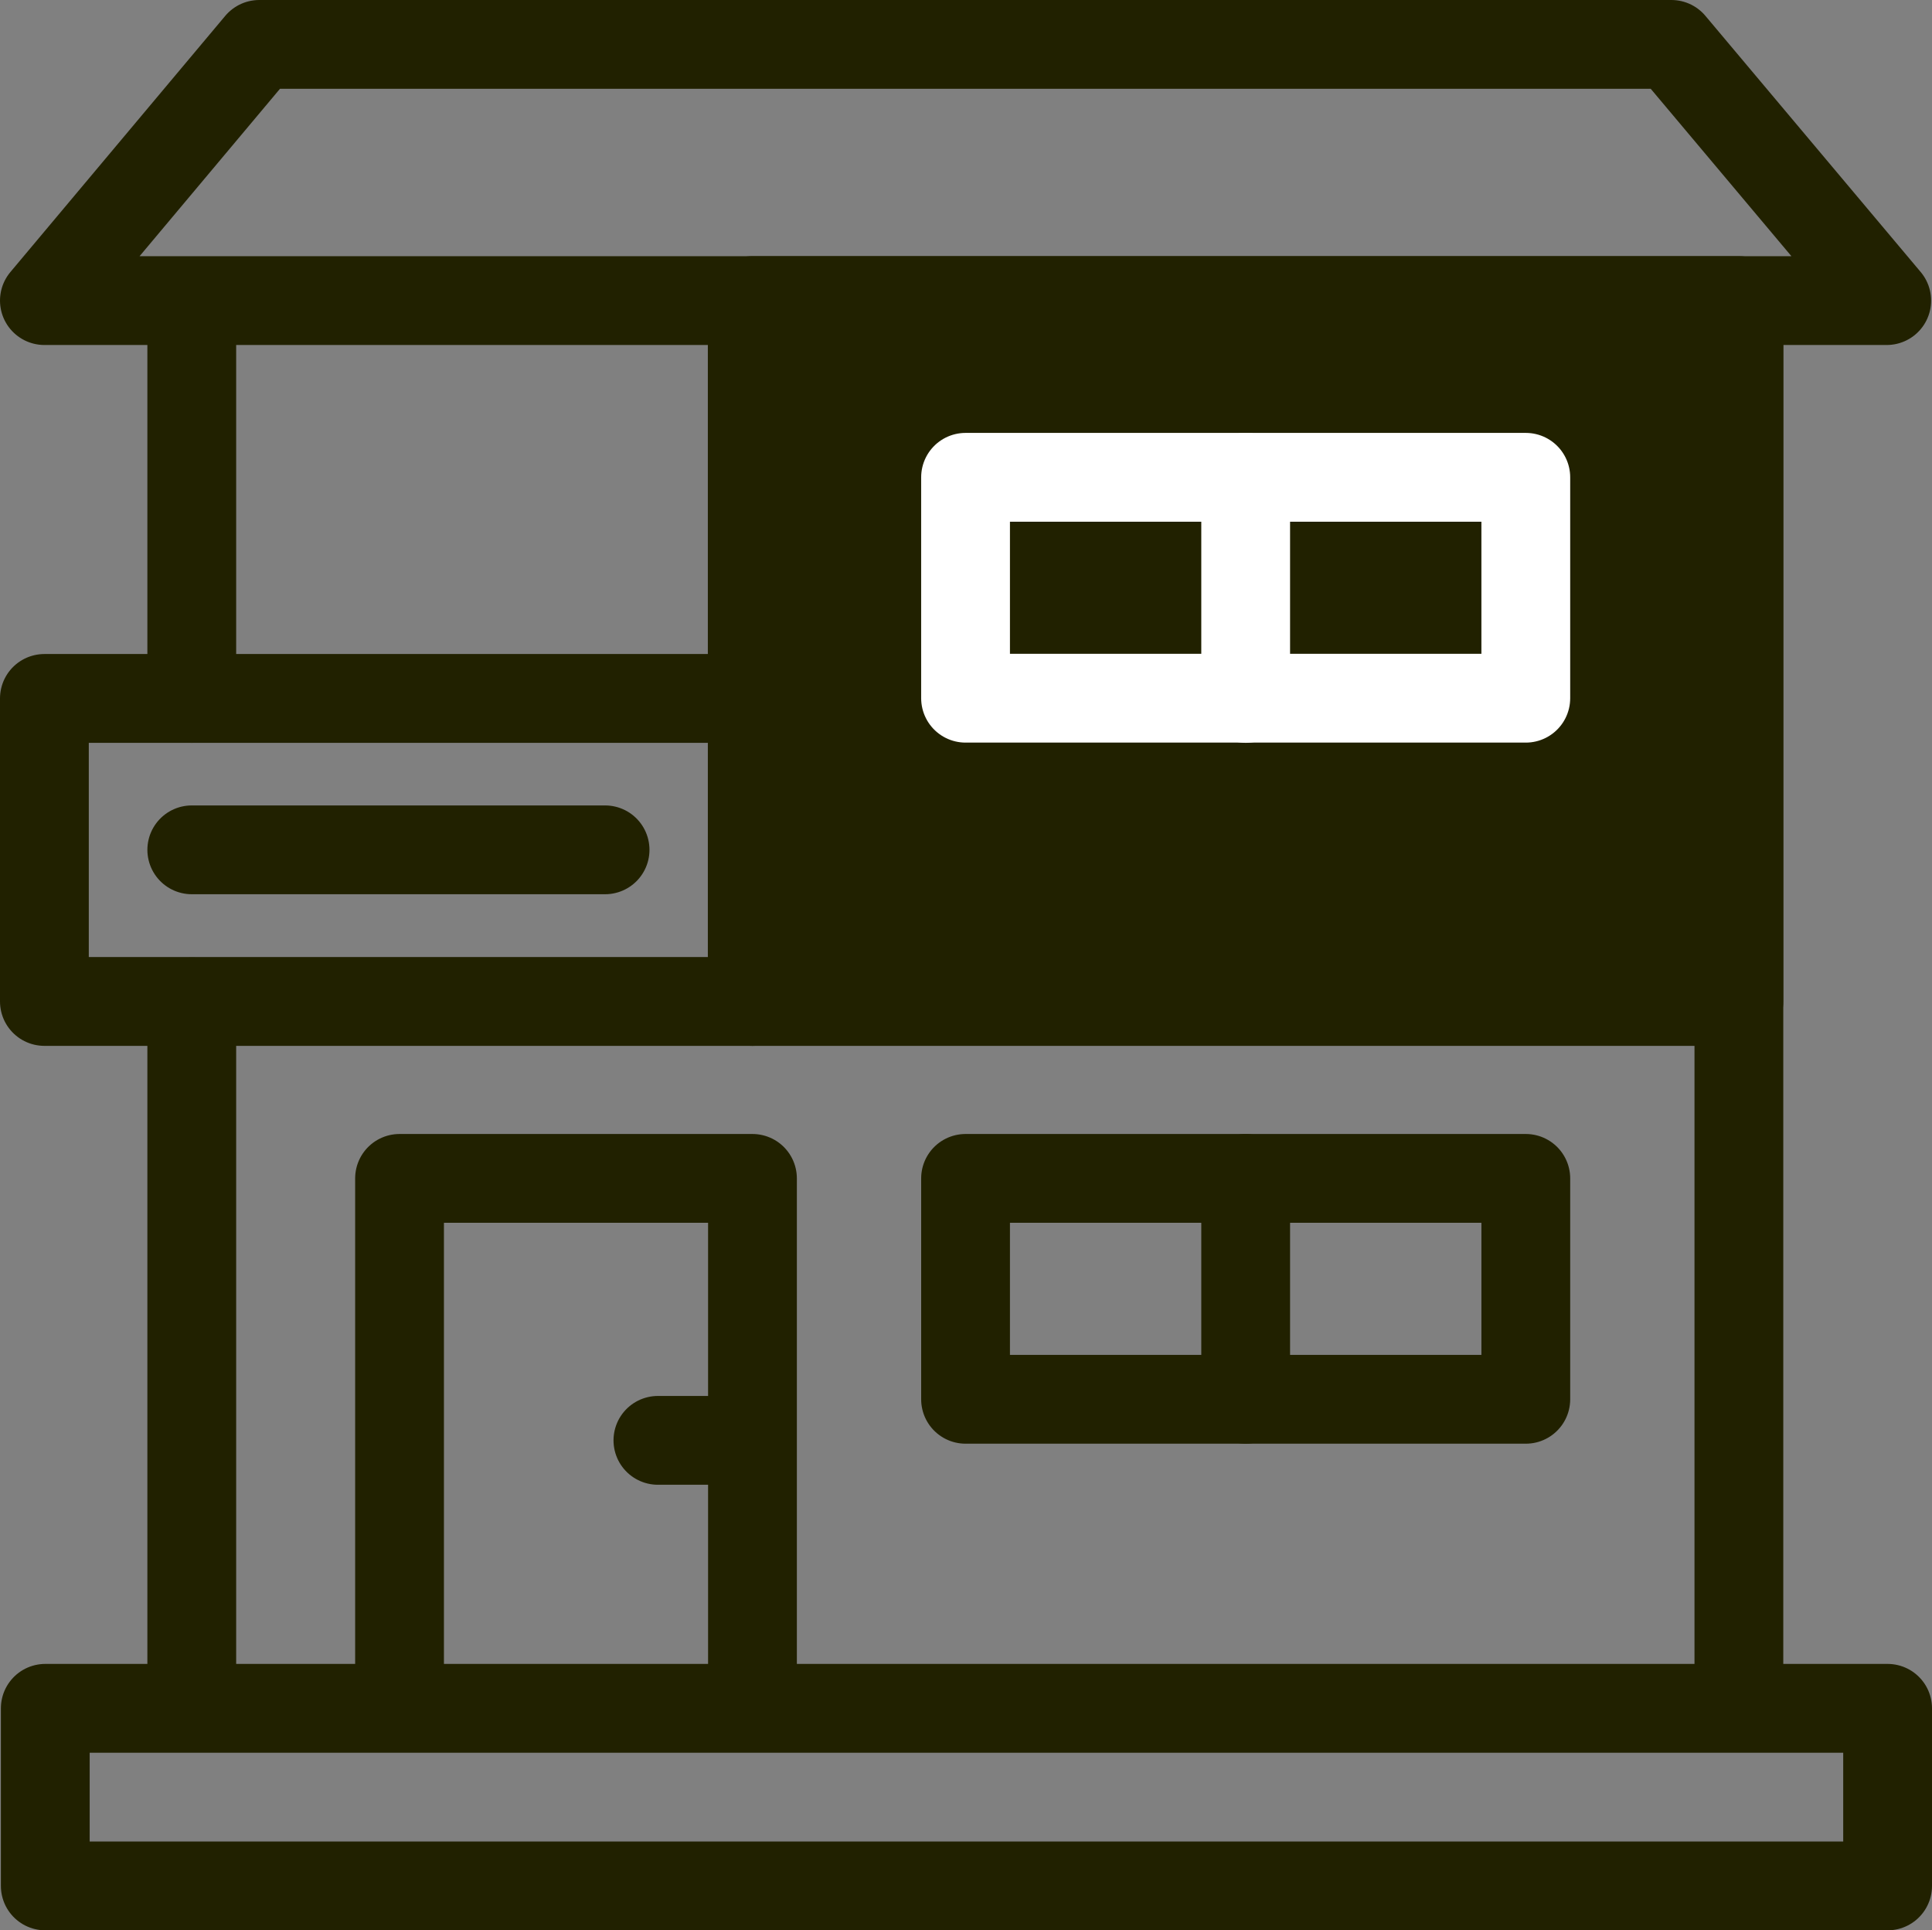 <svg xmlns="http://www.w3.org/2000/svg" viewBox="0 0 87.04 86.95"><rect x="0" y="0" width="87.04" height="86.95" fill="#808080" stroke="none"/><defs><style>.cls-1,.cls-3{fill:none;}.cls-1,.cls-2{stroke:#212100;}.cls-1,.cls-2,.cls-3{stroke-linecap:round;stroke-linejoin:round;stroke-width:4px;}.cls-2{fill:#212100;}.cls-3{stroke:#fff;}</style></defs><g id="Ebene_2" data-name="Ebene 2"><g id="Ebene_1-2" data-name="Ebene 1"><g id="Gruppe_520" data-name="Gruppe 520"><g id="Gruppe_363" data-name="Gruppe 363"><g id="Gruppe_152" data-name="Gruppe 152"><path id="Pfad_392-3" data-name="Pfad 392-3" class="cls-1" d="M85,13.54,75.3,2H11.68L2,13.54Z"/><g id="Gruppe_87-3" data-name="Gruppe 87-3"><line id="Linie_49-3" data-name="Linie 49-3" class="cls-1" x1="29.64" y1="64.88" x2="33.89" y2="64.88"/><path id="Pfad_393-3" data-name="Pfad 393-3" class="cls-1" d="M18,76.68V53.08H33.9v23.6"/></g><rect id="Rechteck_228-3" data-name="Rechteck 228-3" class="cls-1" x="2.04" y="76.95" width="83" height="8"/><g id="Gruppe_88-3" data-name="Gruppe 88-3"><line id="Linie_50-3" data-name="Linie 50-3" class="cls-1" x1="8.64" y1="45.13" x2="8.64" y2="76.68"/><line id="Linie_51-3" data-name="Linie 51-3" class="cls-1" x1="8.64" y1="13.59" x2="8.64" y2="31.46"/><line id="Linie_52-3" data-name="Linie 52-3" class="cls-1" x1="78.34" y1="13.59" x2="78.34" y2="76.68"/></g><rect id="Rechteck_229-3" data-name="Rechteck 229-3" class="cls-1" x="2" y="31.46" width="31.9" height="13.65"/><rect id="Rechteck_230-3" data-name="Rechteck 230-3" class="cls-2" x="33.89" y="13.54" width="44.45" height="31.57"/><g id="Gruppe_89-3" data-name="Gruppe 89-3"><rect id="Rechteck_231-3" data-name="Rechteck 231-3" class="cls-1" x="43.5" y="53.08" width="25.24" height="9.95"/><line id="Linie_53-3" data-name="Linie 53-3" class="cls-1" x1="56.12" y1="53.08" x2="56.12" y2="63.03"/></g><g id="Gruppe_90-3" data-name="Gruppe 90-3"><rect id="Rechteck_232-3" data-name="Rechteck 232-3" class="cls-3" x="43.5" y="21.5" width="25.24" height="9.95"/><line id="Linie_54-3" data-name="Linie 54-3" class="cls-3" x1="56.12" y1="21.5" x2="56.12" y2="31.46"/></g><line id="Linie_55-3" data-name="Linie 55-3" class="cls-1" x1="8.64" y1="38.28" x2="27.26" y2="38.28"/></g></g></g></g></g></svg>